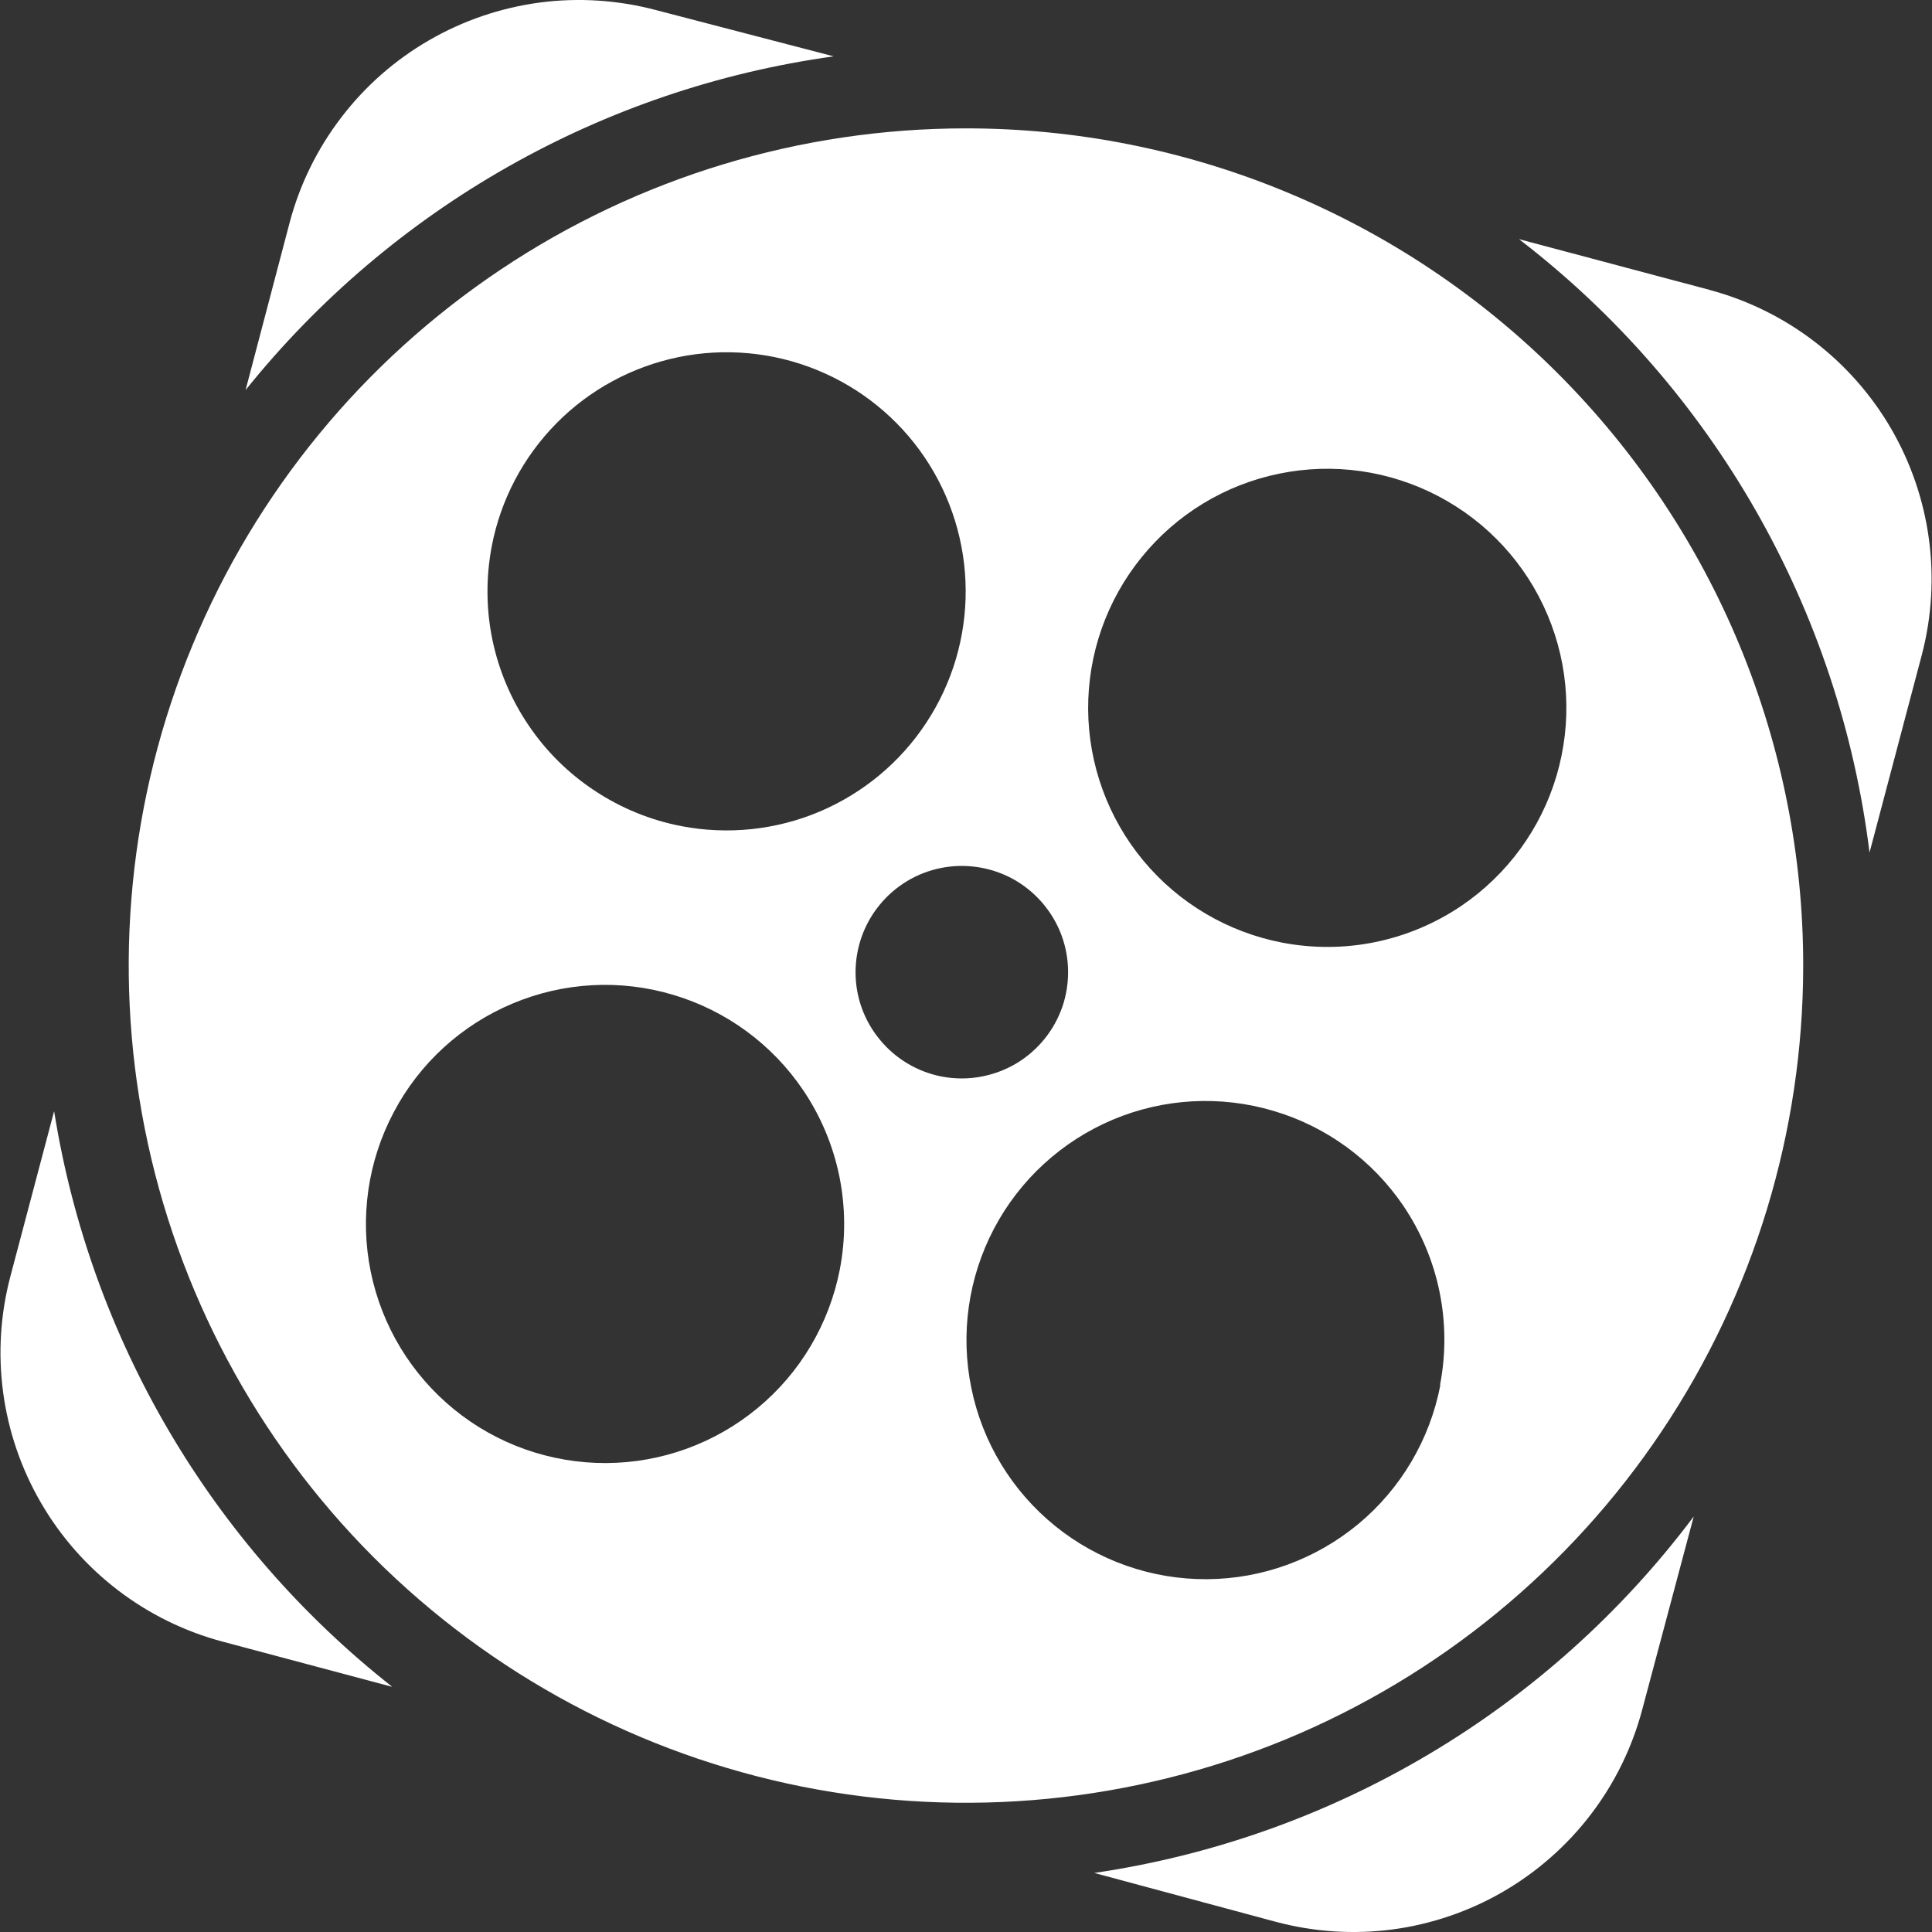 <svg width="18" height="18" viewBox="0 0 18 18" fill="none" xmlns="http://www.w3.org/2000/svg">
<rect x="0" y="0" width="18" height="18" fill="#333333" stroke="none"/>
<g clip-path="url(#clip0_127_286)">
<path d="M9 1.196C7.457 1.196 5.949 1.653 4.667 2.51C3.384 3.367 2.384 4.585 1.794 6.01C1.203 7.435 1.048 9.003 1.349 10.516C1.65 12.029 2.392 13.419 3.482 14.51C4.573 15.601 5.962 16.344 7.475 16.646C8.988 16.947 10.556 16.793 11.982 16.204C13.407 15.614 14.626 14.615 15.483 13.333C16.341 12.051 16.799 10.543 16.8 9C16.801 7.976 16.599 6.961 16.208 6.014C15.816 5.067 15.241 4.207 14.517 3.482C13.793 2.757 12.932 2.182 11.986 1.79C11.039 1.397 10.024 1.196 9 1.196ZM4.582 5.087C4.665 4.655 4.875 4.257 5.185 3.943C5.494 3.63 5.89 3.416 6.322 3.327C6.753 3.239 7.201 3.28 7.609 3.446C8.017 3.612 8.367 3.895 8.614 4.26C8.861 4.625 8.994 5.055 8.997 5.495C9 5.936 8.872 6.367 8.629 6.735C8.387 7.103 8.041 7.39 7.635 7.562C7.229 7.733 6.782 7.78 6.349 7.697C6.062 7.642 5.788 7.53 5.544 7.369C5.299 7.208 5.089 7.001 4.925 6.758C4.761 6.516 4.646 6.244 4.587 5.957C4.528 5.67 4.527 5.375 4.582 5.087ZM7.824 11.829C7.725 12.335 7.455 12.791 7.058 13.119C6.661 13.448 6.162 13.629 5.647 13.631C5.132 13.633 4.631 13.457 4.232 13.132C3.832 12.807 3.557 12.353 3.454 11.848C3.351 11.343 3.427 10.818 3.668 10.363C3.908 9.907 4.3 9.549 4.775 9.35C5.25 9.15 5.78 9.121 6.273 9.269C6.767 9.416 7.195 9.73 7.483 10.157C7.647 10.399 7.761 10.672 7.82 10.959C7.878 11.246 7.88 11.541 7.824 11.829ZM8.769 10.029C8.544 9.984 8.342 9.863 8.197 9.686C8.051 9.51 7.971 9.288 7.971 9.059C7.971 8.83 8.05 8.608 8.195 8.431C8.34 8.254 8.541 8.132 8.766 8.087C8.99 8.042 9.223 8.076 9.426 8.183C9.628 8.291 9.786 8.465 9.875 8.676C9.963 8.887 9.975 9.122 9.91 9.342C9.844 9.561 9.704 9.751 9.514 9.879C9.406 9.952 9.284 10.002 9.156 10.028C9.028 10.054 8.897 10.054 8.769 10.029ZM13.419 12.907C13.321 13.413 13.051 13.87 12.655 14.199C12.258 14.528 11.76 14.71 11.245 14.713C10.729 14.716 10.229 14.54 9.829 14.216C9.428 13.891 9.153 13.438 9.05 12.933C8.946 12.428 9.021 11.903 9.261 11.447C9.501 10.991 9.892 10.633 10.367 10.432C10.842 10.232 11.371 10.203 11.865 10.35C12.359 10.496 12.787 10.809 13.076 11.236C13.405 11.724 13.528 12.322 13.417 12.9L13.419 12.907ZM11.944 8.782C11.438 8.684 10.981 8.414 10.652 8.018C10.323 7.622 10.141 7.123 10.138 6.608C10.135 6.093 10.311 5.592 10.636 5.192C10.96 4.792 11.413 4.516 11.918 4.413C12.422 4.309 12.947 4.384 13.403 4.624C13.859 4.864 14.218 5.254 14.418 5.729C14.619 6.204 14.648 6.733 14.502 7.227C14.356 7.721 14.043 8.149 13.616 8.439C13.374 8.603 13.101 8.718 12.814 8.777C12.527 8.836 12.231 8.837 11.944 8.782ZM10.192 17.449L11.89 17.906C12.244 18 12.613 18.024 12.976 17.976C13.338 17.927 13.688 17.808 14.005 17.624C14.321 17.44 14.599 17.196 14.821 16.905C15.043 16.615 15.206 16.283 15.3 15.929L15.78 14.129C14.429 15.929 12.421 17.123 10.194 17.45L10.192 17.449ZM15.925 2.7L14.152 2.228C15.048 2.916 15.798 3.776 16.359 4.758C16.919 5.739 17.279 6.821 17.418 7.943L17.906 6.098C18.092 5.385 17.988 4.627 17.617 3.99C17.245 3.353 16.636 2.889 15.923 2.7H15.925ZM0.503 10.357L0.098 11.887C-0.092 12.601 0.01 13.361 0.381 14C0.751 14.639 1.361 15.105 2.075 15.295L3.655 15.716C1.969 14.389 0.844 12.476 0.505 10.357H0.503ZM7.767 0.525L6.112 0.094C5.758 -0 5.389 -0.024 5.026 0.024C4.663 0.073 4.313 0.192 3.996 0.376C3.679 0.559 3.401 0.804 3.179 1.095C2.956 1.386 2.793 1.718 2.699 2.072L2.288 3.634C3.652 1.936 5.611 0.824 7.767 0.525Z" fill="white"/>
</g>
<defs>
<clipPath id="clip0_127_286">
<rect width="18" height="18" fill="white"/>
</clipPath>
</defs>
</svg>
